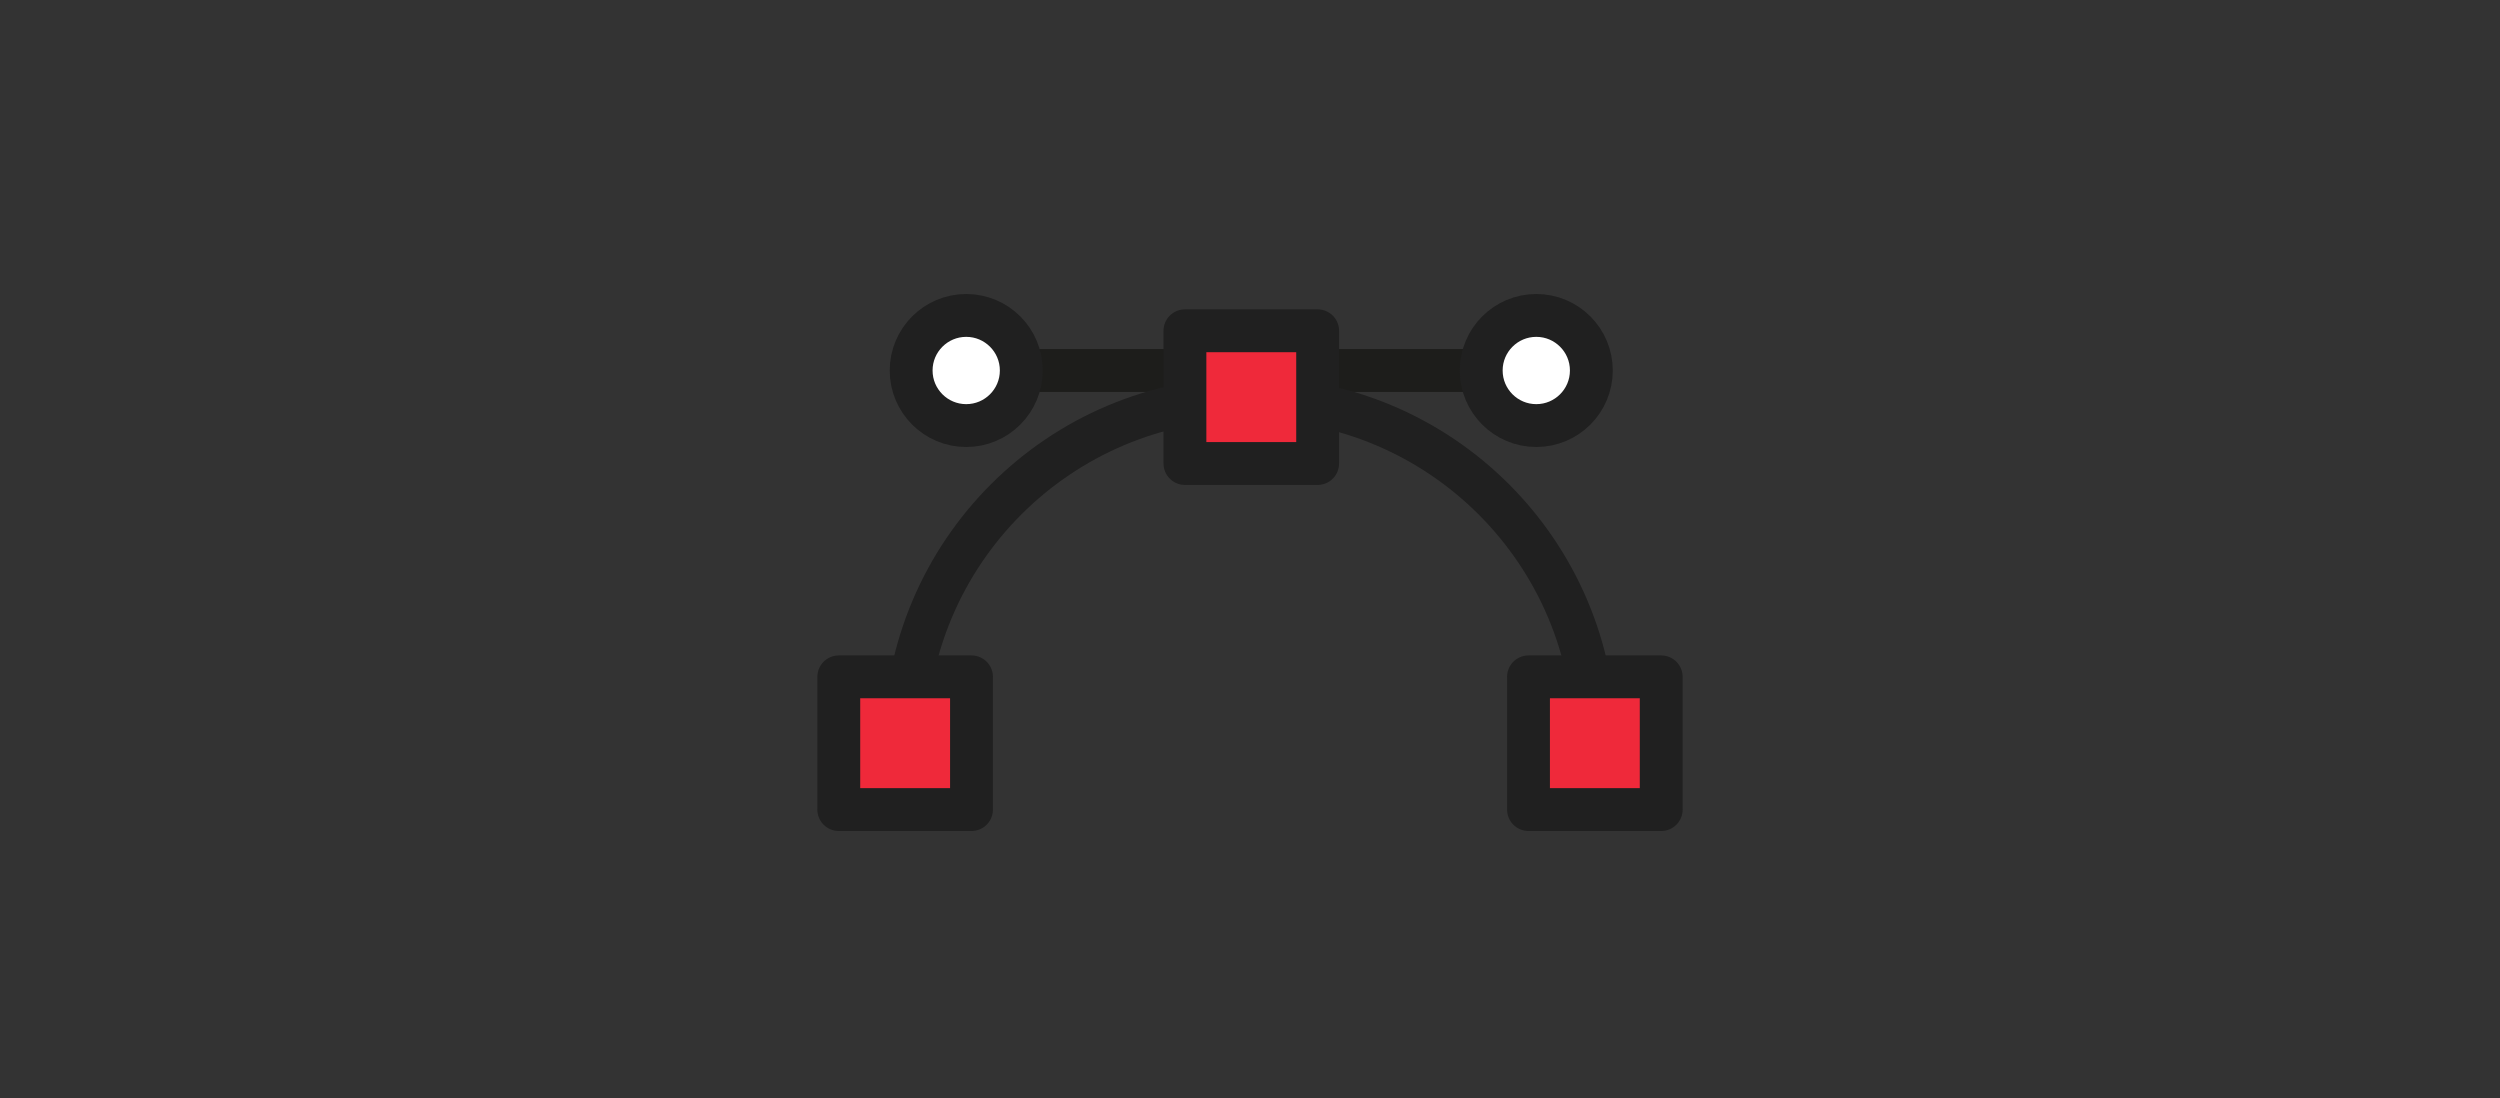 <?xml version="1.0" encoding="utf-8"?>
<!-- Generator: Adobe Illustrator 17.0.0, SVG Export Plug-In . SVG Version: 6.00 Build 0)  -->
<!DOCTYPE svg PUBLIC "-//W3C//DTD SVG 1.1//EN" "http://www.w3.org/Graphics/SVG/1.1/DTD/svg11.dtd">
<svg version="1.1" id="Layer_1" xmlns="http://www.w3.org/2000/svg" xmlns:xlink="http://www.w3.org/1999/xlink" x="0px" y="0px"
	 width="35px" height="15.375px" viewBox="0 0 35 15.375" enable-background="new 0 0 35 15.375" xml:space="preserve">
<rect x="0" y="0" width="35" height="15.375" fill="#333333" stroke="none"/>
<g>
	<g>
		
			<line fill="none" stroke="#1D1D1B" stroke-width="0.6" stroke-linejoin="round" stroke-miterlimit="10" x1="13.527" y1="5.187" x2="21.243" y2="5.187"/>
		
			<circle fill="#FFFFFF" stroke="#202020" stroke-width="0.6" stroke-linejoin="round" stroke-miterlimit="10" cx="21.508" cy="5.187" r="0.771"/>
		
			<circle fill="#FFFFFF" stroke="#202020" stroke-width="0.6" stroke-linejoin="round" stroke-miterlimit="10" cx="13.527" cy="5.187" r="0.771"/>
	</g>
	<path fill="none" stroke="#202020" stroke-width="0.6" stroke-linejoin="round" stroke-miterlimit="10" d="M12.672,10.405
		c0-2.667,2.162-4.828,4.828-4.828s4.828,2.162,4.828,4.828"/>
	
		<rect x="16.589" y="4.631" fill="#EF293A" stroke="#202020" stroke-width="0.6" stroke-linejoin="round" stroke-miterlimit="10" width="1.858" height="1.858"/>
	
		<rect x="11.743" y="9.476" fill="#EF293A" stroke="#202020" stroke-width="0.6" stroke-linejoin="round" stroke-miterlimit="10" width="1.858" height="1.858"/>
	
		<rect x="21.399" y="9.476" fill="#EF293A" stroke="#202020" stroke-width="0.6" stroke-linejoin="round" stroke-miterlimit="10" width="1.858" height="1.858"/>
</g>
<g id="_x38__20_">
	<g>
		<path fill="#FFFFFF" d="M480,161.375c0.553,0,1-0.447,1-1v-12c0-0.552-0.447-1-1-1c-0.553,0-1,0.448-1,1v12
			C479,160.928,479.447,161.375,480,161.375z M486,161.375c0.553,0,1-0.447,1-1v-9c0-0.552-0.447-1-1-1c-0.553,0-1,0.448-1,1v9
			C485,160.928,485.447,161.375,486,161.375z M474,161.375c0.553,0,1-0.447,1-1v-4c0-0.552-0.447-1-1-1c-0.553,0-1,0.448-1,1v4
			C473,160.928,473.447,161.375,474,161.375z M464,141.375v2h2c0,1.623,0,19,0,19c0,2.37,1.644,4,4,4h6l-4,7l3.012-0.013
			l3.988-6.987h2l3.988,6.987l3.012,0.013l-4-7h6c2.356,0,4-1.63,4-4c0,0,0-17.268,0-19h2v-2H464z M492,162.375c0,1.229-0.794,2-2,2
			h-20c-1.206,0-2-0.771-2-2c0,0-0.015-17.743-0.015-19.01h24.029C492.015,145.382,492,162.375,492,162.375z"/>
	</g>
</g>
<circle fill="#EF293A" stroke="#202020" stroke-miterlimit="10" cx="-99.167" cy="-5.116" r="7.417"/>
<circle fill="#FFFFFF" stroke="#202020" stroke-miterlimit="10" cx="-79.833" cy="-5.116" r="7.417"/>
<circle fill="none" stroke="#202020" stroke-miterlimit="10" cx="-79.833" cy="12.718" r="7.417"/>
<g>
	<path fill="none" stroke="#202020" stroke-width="0.6" stroke-miterlimit="10" d="M-21.777,12.618c0,0.604-0.49,1.095-1.095,1.095
		h-4.257c-0.604,0-1.095-0.49-1.095-1.095V3.132c0-0.604,0.49-1.095,1.095-1.095h4.257c0.604,0,1.095,0.49,1.095,1.095V12.618z"/>
	<path fill="none" stroke="#202020" stroke-width="0.6" stroke-miterlimit="10" d="M-22.762,10.229c0,0.179-0.143,0.325-0.32,0.325
		h-3.836c-0.177,0-0.32-0.146-0.32-0.325V4.183c0-0.179,0.143-0.325,0.32-0.325h3.836c0.177,0,0.32,0.146,0.32,0.325V10.229z"/>
	<circle fill="#EF293A" stroke="#202020" stroke-width="0.6" stroke-miterlimit="10" cx="-25" cy="12.156" r="0.685"/>
	
		<line fill="none" stroke="#202020" stroke-width="0.6" stroke-linecap="round" stroke-miterlimit="10" x1="-25.243" y1="2.937" x2="-24.757" y2="2.937"/>
</g>
<circle fill="#EF293A" stroke="#202020" stroke-width="2" stroke-miterlimit="10" cx="-81.667" cy="-28.495" r="5.9"/>
<g>
	<path fill="none" stroke="#202020" stroke-width="0.6" stroke-linejoin="round" stroke-miterlimit="10" d="M63.561,3.257v6.55
		c0,0.434-0.352,0.786-0.786,0.786h-6.55c-0.434,0-0.786-0.352-0.786-0.786v-6.55"/>
	
		<line fill="none" stroke="#202020" stroke-width="0.6" stroke-linecap="round" stroke-linejoin="round" stroke-miterlimit="10" x1="54.817" y1="3.257" x2="64.183" y2="3.257"/>
	<g>
		
			<line fill="none" stroke="#202020" stroke-width="0.6" stroke-linecap="round" stroke-linejoin="round" stroke-miterlimit="10" x1="59.451" y1="10.724" x2="58.073" y2="12.493"/>
		
			<line fill="none" stroke="#202020" stroke-width="0.6" stroke-linecap="round" stroke-linejoin="round" stroke-miterlimit="10" x1="59.549" y1="10.724" x2="60.927" y2="12.493"/>
	</g>
	<g>
		
			<circle fill="#FFFFFF" stroke="#202020" stroke-width="0.6" stroke-linejoin="round" stroke-miterlimit="10" cx="59.533" cy="7.123" r="2.005"/>
		<path fill="#EF293A" stroke="#202020" stroke-width="0.6" stroke-linejoin="round" stroke-miterlimit="10" d="M61.934,7.123
			h-2.401V4.722C60.859,4.722,61.934,5.797,61.934,7.123z"/>
	</g>
</g>
<g>
	<g>
		
			<line fill="none" stroke="#1D1D1B" stroke-width="2" stroke-linejoin="round" stroke-miterlimit="10" x1="7.839" y1="-33.829" x2="26.603" y2="-33.829"/>
		
			<circle fill="#FFFFFF" stroke="#202020" stroke-width="2" stroke-linejoin="round" stroke-miterlimit="10" cx="27.246" cy="-33.829" r="1.875"/>
		
			<circle fill="#FFFFFF" stroke="#202020" stroke-width="2" stroke-linejoin="round" stroke-miterlimit="10" cx="7.839" cy="-33.829" r="1.875"/>
	</g>
	<path fill="none" stroke="#202020" stroke-width="2" stroke-linejoin="round" stroke-miterlimit="10" d="M5.759-21.138
		c0-6.484,5.257-11.741,11.741-11.741s11.741,5.257,11.741,11.741"/>
	
		<rect x="15.284" y="-35.181" fill="#EF293A" stroke="#202020" stroke-width="2" stroke-linejoin="round" stroke-miterlimit="10" width="4.518" height="4.518"/>
	
		<rect x="3.5" y="-23.398" fill="#EF293A" stroke="#202020" stroke-width="2" stroke-linejoin="round" stroke-miterlimit="10" width="4.518" height="4.518"/>
	
		<rect x="26.982" y="-23.398" fill="#EF293A" stroke="#202020" stroke-width="2" stroke-linejoin="round" stroke-miterlimit="10" width="4.518" height="4.518"/>
</g>
<g>
	<path fill="none" stroke="#202020" stroke-width="2" stroke-linejoin="round" stroke-miterlimit="10" d="M69.761-36.959v16.55
		c0,1.097-0.889,1.986-1.986,1.986h-16.55c-1.097,0-1.986-0.889-1.986-1.986v-16.55"/>
	
		<line fill="none" stroke="#202020" stroke-width="2" stroke-linecap="round" stroke-linejoin="round" stroke-miterlimit="10" x1="47.667" y1="-36.959" x2="71.333" y2="-36.959"/>
	<g>
		
			<line fill="none" stroke="#202020" stroke-width="2" stroke-linecap="round" stroke-linejoin="round" stroke-miterlimit="10" x1="59.376" y1="-18.092" x2="55.893" y2="-13.624"/>
		
			<line fill="none" stroke="#202020" stroke-width="2" stroke-linecap="round" stroke-linejoin="round" stroke-miterlimit="10" x1="59.624" y1="-18.092" x2="63.107" y2="-13.624"/>
	</g>
	<g>
		
			<circle fill="#FFFFFF" stroke="#202020" stroke-width="2" stroke-linejoin="round" stroke-miterlimit="10" cx="59.582" cy="-27.191" r="5.066"/>
		<path fill="#EF293A" stroke="#202020" stroke-width="2" stroke-linejoin="round" stroke-miterlimit="10" d="M65.65-27.191h-6.067
			v-6.067C62.933-33.258,65.65-30.541,65.65-27.191z"/>
	</g>
</g>
</svg>
